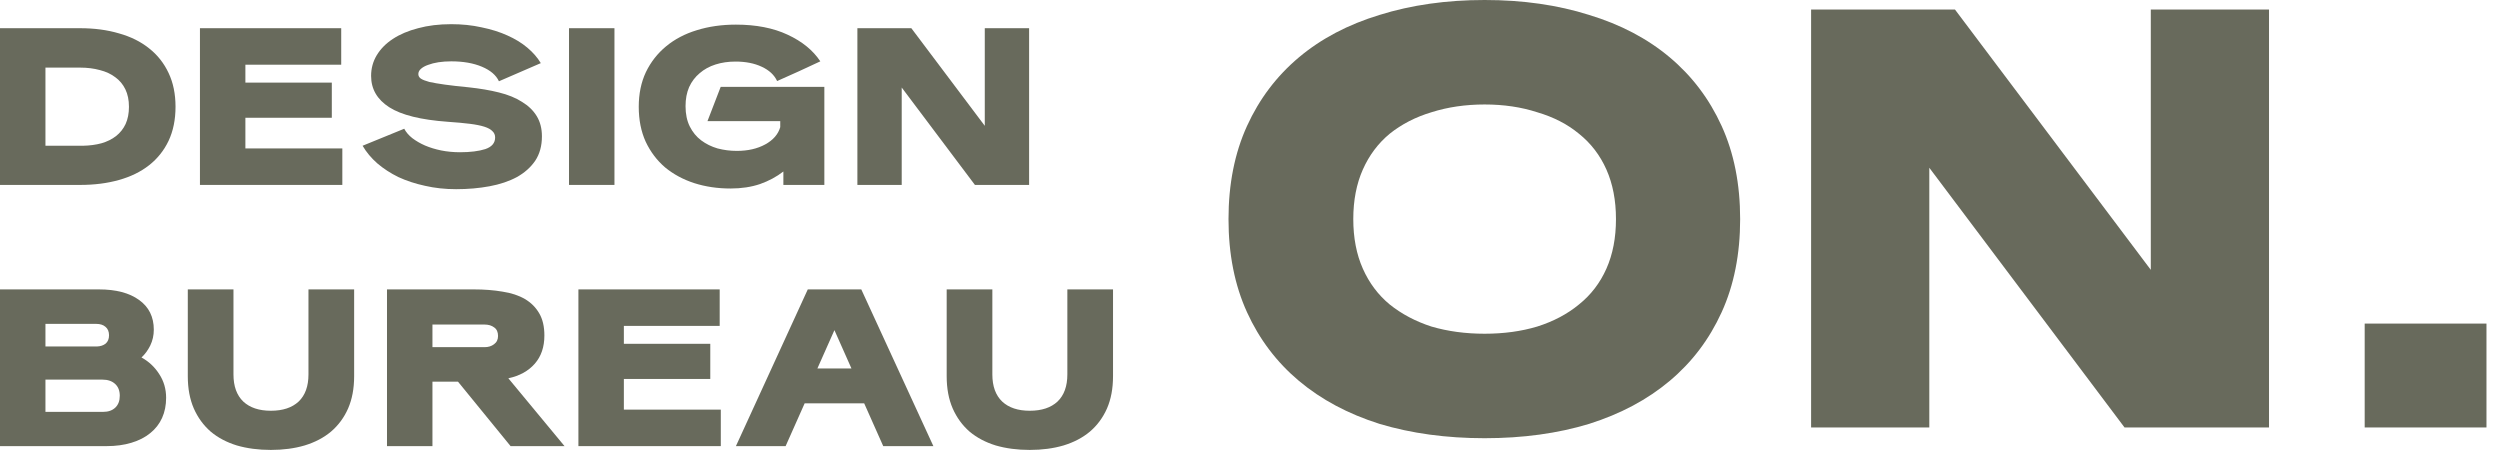 <?xml version="1.0" encoding="UTF-8"?> <svg xmlns="http://www.w3.org/2000/svg" width="134" height="25" viewBox="0 0 134 25" fill="none"> <path d="M9.408 5.724C9.408 6.412 9.284 7.02 9.036 7.548C8.788 8.068 8.44 8.504 7.992 8.856C7.544 9.208 7.004 9.472 6.372 9.648C5.748 9.824 5.056 9.912 4.296 9.912H0V1.512H4.296C5.056 1.512 5.748 1.604 6.372 1.788C7.004 1.964 7.544 2.232 7.992 2.592C8.44 2.944 8.788 3.384 9.036 3.912C9.284 4.432 9.408 5.036 9.408 5.724ZM6.912 5.724C6.912 5.364 6.848 5.052 6.72 4.788C6.592 4.524 6.412 4.308 6.18 4.14C5.948 3.964 5.672 3.836 5.352 3.756C5.032 3.668 4.68 3.624 4.296 3.624H2.436V7.812H4.452C4.812 7.804 5.14 7.76 5.436 7.68C5.74 7.592 6 7.464 6.216 7.296C6.44 7.12 6.612 6.904 6.732 6.648C6.852 6.384 6.912 6.076 6.912 5.724Z" fill="#686A5C"></path> <path d="M10.717 1.512H18.289V3.468H13.153V4.428H17.785V6.312H13.153V7.956H18.349V9.912H10.717V1.512Z" fill="#686A5C"></path> <path d="M21.667 6.9C21.763 7.084 21.907 7.252 22.099 7.404C22.299 7.556 22.527 7.688 22.783 7.8C23.047 7.912 23.335 8 23.647 8.064C23.967 8.128 24.303 8.16 24.655 8.16C25.207 8.16 25.659 8.104 26.011 7.992C26.363 7.872 26.539 7.664 26.539 7.368C26.539 7.232 26.491 7.12 26.395 7.032C26.307 6.936 26.163 6.856 25.963 6.792C25.763 6.728 25.503 6.676 25.183 6.636C24.863 6.596 24.471 6.56 24.007 6.528C22.559 6.424 21.511 6.164 20.863 5.748C20.215 5.332 19.891 4.772 19.891 4.068C19.891 3.668 19.991 3.3 20.191 2.964C20.399 2.62 20.687 2.328 21.055 2.088C21.431 1.84 21.883 1.648 22.411 1.512C22.939 1.368 23.531 1.296 24.187 1.296C24.763 1.296 25.303 1.352 25.807 1.464C26.319 1.568 26.779 1.712 27.187 1.896C27.603 2.08 27.963 2.3 28.267 2.556C28.571 2.812 28.811 3.088 28.987 3.384L26.743 4.356C26.591 4.028 26.287 3.768 25.831 3.576C25.375 3.384 24.827 3.288 24.187 3.288C23.947 3.288 23.719 3.304 23.503 3.336C23.295 3.368 23.107 3.416 22.939 3.48C22.779 3.536 22.651 3.608 22.555 3.696C22.467 3.776 22.423 3.868 22.423 3.972C22.423 4.068 22.467 4.148 22.555 4.212C22.651 4.276 22.803 4.336 23.011 4.392C23.227 4.44 23.507 4.488 23.851 4.536C24.195 4.584 24.619 4.632 25.123 4.68C25.723 4.744 26.263 4.836 26.743 4.956C27.231 5.076 27.643 5.244 27.979 5.46C28.323 5.668 28.587 5.924 28.771 6.228C28.955 6.532 29.047 6.892 29.047 7.308C29.047 7.82 28.927 8.256 28.687 8.616C28.447 8.968 28.119 9.26 27.703 9.492C27.287 9.716 26.799 9.88 26.239 9.984C25.679 10.088 25.083 10.14 24.451 10.14C23.859 10.14 23.303 10.08 22.783 9.96C22.263 9.848 21.787 9.692 21.355 9.492C20.931 9.284 20.555 9.04 20.227 8.76C19.899 8.472 19.635 8.156 19.435 7.812L21.667 6.9Z" fill="#686A5C"></path> <path d="M30.499 1.512H32.935V9.912H30.499V1.512Z" fill="#686A5C"></path> <path d="M43.969 3.288C43.585 3.472 43.197 3.652 42.805 3.828C42.421 3.996 42.037 4.168 41.653 4.344C41.501 4.016 41.225 3.76 40.825 3.576C40.433 3.392 39.965 3.3 39.421 3.3C39.037 3.3 38.681 3.352 38.353 3.456C38.025 3.56 37.741 3.716 37.501 3.924C37.261 4.124 37.073 4.372 36.937 4.668C36.809 4.964 36.745 5.304 36.745 5.688C36.745 6.112 36.821 6.476 36.973 6.78C37.125 7.084 37.329 7.332 37.585 7.524C37.841 7.716 38.133 7.86 38.461 7.956C38.797 8.044 39.141 8.088 39.493 8.088C40.085 8.088 40.593 7.972 41.017 7.74C41.441 7.508 41.709 7.2 41.821 6.816V6.492H37.921L38.629 4.656H44.185V9.912H41.989V9.192C41.629 9.472 41.213 9.696 40.741 9.864C40.269 10.024 39.741 10.104 39.157 10.104C38.461 10.104 37.813 10.008 37.213 9.816C36.621 9.624 36.101 9.344 35.653 8.976C35.213 8.6 34.865 8.14 34.609 7.596C34.361 7.052 34.237 6.428 34.237 5.724C34.237 5.028 34.365 4.408 34.621 3.864C34.885 3.32 35.245 2.86 35.701 2.484C36.165 2.1 36.713 1.812 37.345 1.62C37.985 1.42 38.685 1.32 39.445 1.32C40.525 1.32 41.449 1.5 42.217 1.86C42.993 2.22 43.577 2.696 43.969 3.288Z" fill="#686A5C"></path> <path d="M48.332 4.692V9.912H45.956V1.512H48.848L52.784 6.744V1.512H55.16V9.912H52.256L48.332 4.692Z" fill="#686A5C"></path> <path d="M0 23.912V15.512H5.304C6.216 15.512 6.932 15.7 7.452 16.076C7.98 16.452 8.244 16.984 8.244 17.672C8.244 17.976 8.18 18.26 8.052 18.524C7.924 18.78 7.768 18.992 7.584 19.16C7.976 19.376 8.292 19.672 8.532 20.048C8.78 20.424 8.904 20.848 8.904 21.32C8.904 21.72 8.832 22.08 8.688 22.4C8.544 22.72 8.332 22.992 8.052 23.216C7.78 23.44 7.444 23.612 7.044 23.732C6.652 23.852 6.208 23.912 5.712 23.912H0ZM2.436 20.348V22.076H5.532C5.804 22.076 6.02 22 6.18 21.848C6.34 21.696 6.42 21.484 6.42 21.212C6.42 20.94 6.336 20.728 6.168 20.576C6 20.424 5.776 20.348 5.496 20.348H2.436ZM2.436 17.36V18.572H5.196C5.388 18.564 5.544 18.512 5.664 18.416C5.784 18.312 5.844 18.164 5.844 17.972C5.844 17.772 5.78 17.62 5.652 17.516C5.532 17.412 5.368 17.36 5.16 17.36H2.436Z" fill="#686A5C"></path> <path d="M12.514 20.072C12.514 20.704 12.69 21.188 13.041 21.524C13.393 21.852 13.886 22.016 14.518 22.016C15.158 22.016 15.653 21.852 16.006 21.524C16.358 21.188 16.534 20.704 16.534 20.072V15.512H18.982V20.168C18.982 20.824 18.873 21.4 18.657 21.896C18.442 22.384 18.137 22.796 17.745 23.132C17.354 23.46 16.881 23.708 16.329 23.876C15.786 24.036 15.181 24.116 14.518 24.116C13.854 24.116 13.245 24.036 12.694 23.876C12.149 23.708 11.681 23.46 11.29 23.132C10.905 22.796 10.605 22.384 10.389 21.896C10.174 21.4 10.066 20.824 10.066 20.168V15.512H12.514V20.072Z" fill="#686A5C"></path> <path d="M20.743 15.512H25.399C25.959 15.512 26.471 15.552 26.935 15.632C27.407 15.704 27.807 15.836 28.135 16.028C28.463 16.22 28.719 16.476 28.903 16.796C29.087 17.108 29.179 17.504 29.179 17.984C29.179 18.6 29.007 19.104 28.663 19.496C28.319 19.888 27.847 20.148 27.247 20.276L30.259 23.912H27.367L24.547 20.456H23.179V23.912H20.743V15.512ZM23.179 17.396V18.608H25.975C26.175 18.608 26.343 18.556 26.479 18.452C26.623 18.348 26.695 18.2 26.695 18.008C26.695 17.8 26.627 17.648 26.491 17.552C26.355 17.448 26.183 17.396 25.975 17.396H23.179Z" fill="#686A5C"></path> <path d="M31.003 15.512H38.575V17.468H33.439V18.428H38.071V20.312H33.439V21.956H38.635V23.912H31.003V15.512Z" fill="#686A5C"></path> <path d="M50.029 23.912H47.341L46.321 21.62H43.129L42.109 23.912H39.445L43.297 15.512H46.165L50.029 23.912ZM44.725 17.696L43.813 19.748H45.637L44.725 17.696Z" fill="#686A5C"></path> <path d="M53.19 20.072C53.19 20.704 53.366 21.188 53.718 21.524C54.07 21.852 54.562 22.016 55.194 22.016C55.834 22.016 56.33 21.852 56.682 21.524C57.034 21.188 57.21 20.704 57.21 20.072V15.512H59.658V20.168C59.658 20.824 59.55 21.4 59.334 21.896C59.118 22.384 58.814 22.796 58.422 23.132C58.03 23.46 57.558 23.708 57.006 23.876C56.462 24.036 55.858 24.116 55.194 24.116C54.53 24.116 53.922 24.036 53.37 23.876C52.826 23.708 52.358 23.46 51.966 23.132C51.582 22.796 51.282 22.384 51.066 21.896C50.85 21.4 50.742 20.824 50.742 20.168V15.512H53.19V20.072Z" fill="#686A5C"></path> <path d="M65.848 11.744C65.848 9.867 66.179 8.203 66.84 6.752C67.501 5.301 68.43 4.075 69.624 3.072C70.819 2.069 72.259 1.312 73.944 0.8C75.651 0.267 77.528 0 79.576 0C81.624 0 83.491 0.267 85.176 0.8C86.862 1.312 88.302 2.069 89.496 3.072C90.691 4.075 91.619 5.301 92.28 6.752C92.942 8.203 93.272 9.867 93.272 11.744C93.272 13.621 92.942 15.285 92.28 16.736C91.619 18.187 90.691 19.413 89.496 20.416C88.302 21.419 86.862 22.187 85.176 22.72C83.491 23.232 81.624 23.488 79.576 23.488C77.528 23.488 75.651 23.232 73.944 22.72C72.259 22.187 70.819 21.419 69.624 20.416C68.43 19.413 67.501 18.187 66.84 16.736C66.179 15.285 65.848 13.621 65.848 11.744ZM79.576 5.6C78.552 5.6 77.603 5.739 76.728 6.016C75.875 6.272 75.128 6.656 74.488 7.168C73.87 7.68 73.389 8.32 73.048 9.088C72.707 9.856 72.536 10.741 72.536 11.744C72.536 12.747 72.707 13.632 73.048 14.4C73.389 15.168 73.87 15.808 74.488 16.32C75.128 16.832 75.875 17.227 76.728 17.504C77.603 17.76 78.552 17.888 79.576 17.888C80.6 17.888 81.539 17.76 82.392 17.504C83.267 17.227 84.013 16.832 84.632 16.32C85.272 15.808 85.763 15.168 86.104 14.4C86.445 13.632 86.616 12.747 86.616 11.744C86.616 10.741 86.445 9.856 86.104 9.088C85.763 8.32 85.272 7.68 84.632 7.168C84.013 6.656 83.267 6.272 82.392 6.016C81.539 5.739 80.6 5.6 79.576 5.6Z" fill="#686A5C"></path> <path d="M103.411 8.992V22.912H97.075V0.512H104.787L115.283 14.464V0.512H121.619V22.912H113.875L103.411 8.992Z" fill="#686A5C"></path> <path d="M126.747 17.344H133.275V22.912H126.747V17.344Z" fill="#686A5C"></path> </svg> 